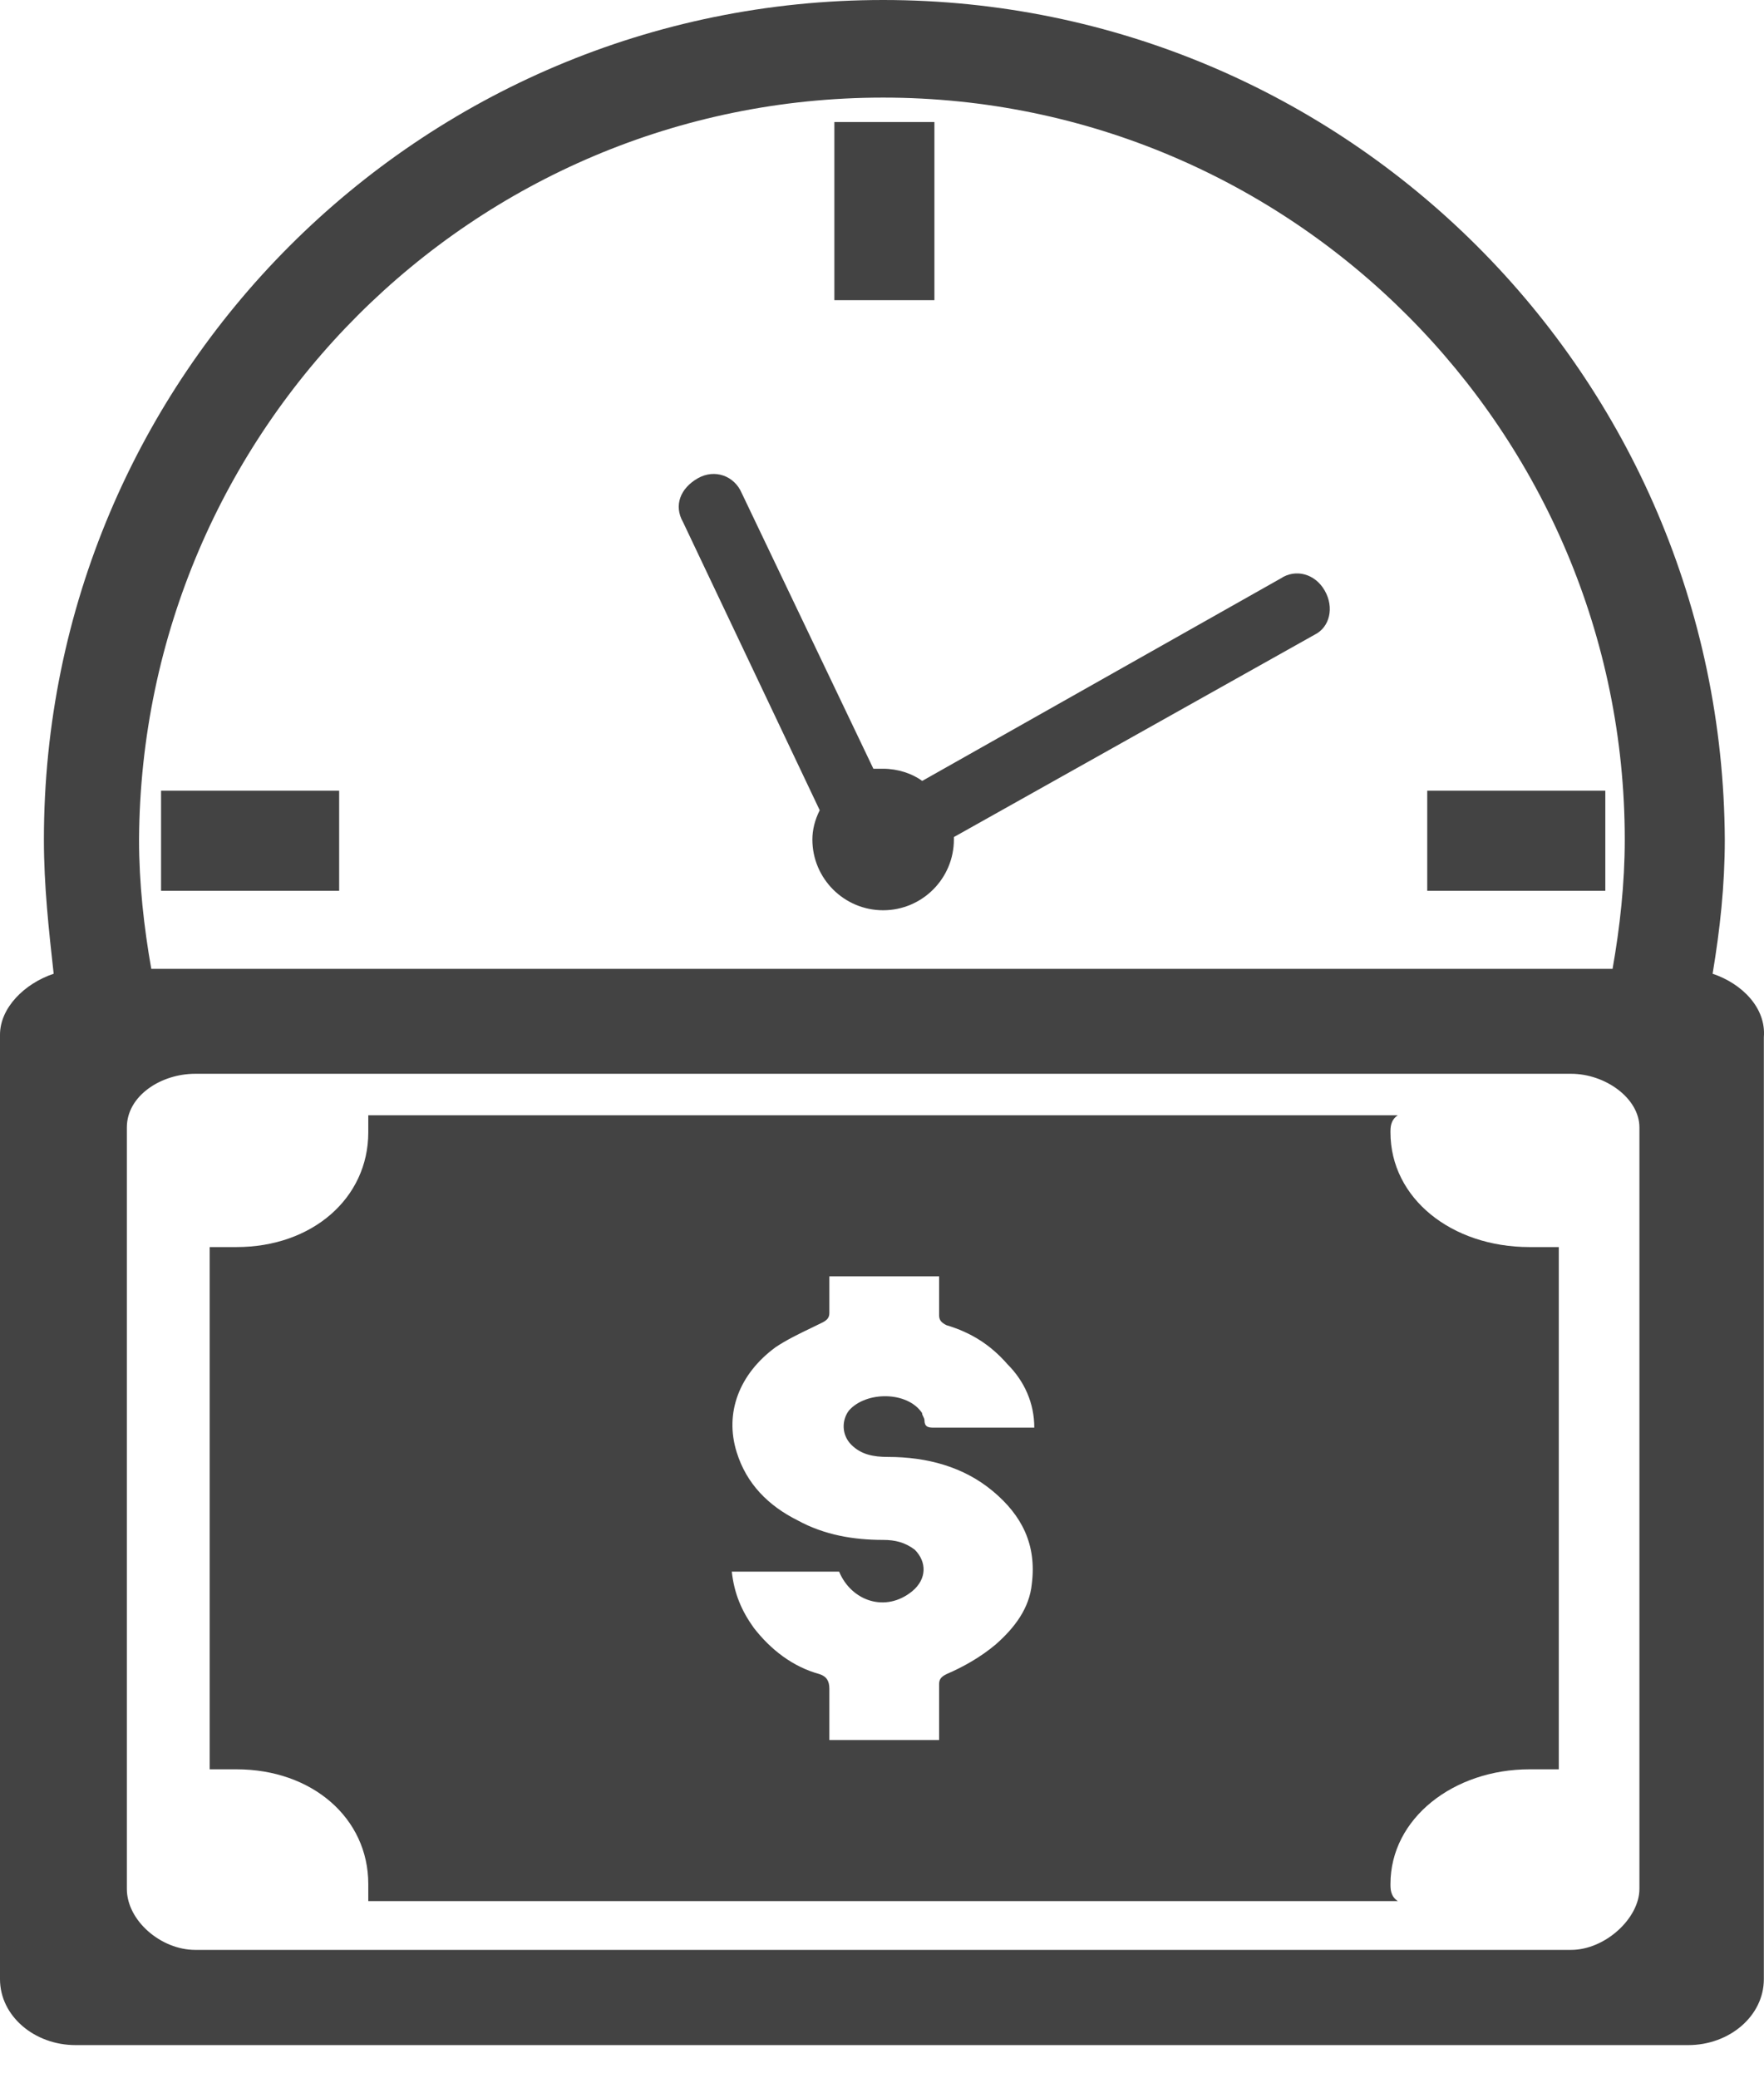 <svg width="45" height="53" viewBox="0 0 45 53" fill="none" xmlns="http://www.w3.org/2000/svg">
<path d="M23.837 3.112H21.285V7.655H23.837V3.112Z" fill="#434343"/>
<path d="M4.109 20.164H8.652V22.716H4.109V20.164Z" fill="#434343"/>
<path d="M40.952 20.164H36.409V22.716H40.952V20.164Z" fill="#434343"/>
<path d="M32.673 14.75C33.047 14.501 33.545 14.625 33.794 15.061C34.043 15.496 33.918 15.994 33.545 16.181L24.334 21.346V21.409C24.334 22.404 23.525 23.213 22.529 23.213C21.533 23.213 20.724 22.404 20.724 21.409C20.724 21.16 20.787 20.911 20.911 20.662L17.426 13.318C17.177 12.883 17.364 12.447 17.799 12.198C18.235 11.949 18.733 12.136 18.92 12.571L22.28 19.604H22.529C22.903 19.604 23.276 19.728 23.525 19.915L32.673 14.75Z" fill="#434343"/>
<path fill-rule="evenodd" clip-rule="evenodd" d="M35.658 28.441C35.471 28.566 35.471 28.753 35.471 28.877C35.471 30.557 37.027 31.802 39.018 31.802H39.765V45.12H39.018C37.089 45.12 35.471 46.365 35.471 48.045C35.471 48.17 35.471 48.356 35.658 48.481H9.395V48.045C9.395 46.365 7.963 45.12 6.034 45.12H5.349V31.802H6.034C7.963 31.802 9.395 30.557 9.395 28.877V28.441H35.658ZM25.389 41.946C25.887 41.511 26.26 41.013 26.322 40.39C26.447 39.395 26.073 38.648 25.327 38.026C24.58 37.403 23.646 37.154 22.651 37.154C22.277 37.154 21.966 37.092 21.717 36.843C21.468 36.594 21.468 36.221 21.655 35.972C22.09 35.474 23.148 35.474 23.522 36.034C23.522 36.065 23.537 36.096 23.553 36.127C23.569 36.158 23.584 36.19 23.584 36.221C23.584 36.407 23.709 36.407 23.833 36.407H26.385C26.385 35.785 26.136 35.225 25.7 34.789C25.265 34.291 24.767 33.98 24.144 33.794C24.02 33.731 23.957 33.669 23.957 33.545V32.549H21.157V33.482C21.157 33.607 21.095 33.669 20.97 33.731C20.879 33.777 20.784 33.823 20.686 33.869C20.387 34.013 20.07 34.166 19.788 34.354C18.854 35.038 18.481 36.034 18.792 37.03C19.041 37.839 19.601 38.399 20.348 38.772C21.032 39.146 21.779 39.27 22.526 39.27C22.837 39.27 23.086 39.332 23.335 39.519C23.646 39.83 23.646 40.266 23.273 40.577C22.588 41.137 21.717 40.826 21.406 40.079H18.668C18.73 40.639 18.916 41.075 19.228 41.511C19.663 42.071 20.223 42.506 20.908 42.693C21.095 42.755 21.157 42.88 21.157 43.066V44.373H23.957V42.942C23.957 42.818 24.02 42.755 24.144 42.693C24.58 42.506 25.015 42.258 25.389 41.946Z" fill="#434343"/>
<path fill-rule="evenodd" clip-rule="evenodd" d="M44 21.409C44 22.591 43.876 23.711 43.689 24.832C44.436 25.081 45.058 25.703 44.996 26.45V50.472C44.996 51.406 44.124 52.153 43.066 52.153H1.929C0.871 52.153 0 51.406 0 50.472V26.387C0 25.703 0.622 25.081 1.369 24.832C1.245 23.711 1.12 22.591 1.12 21.409C1.12 9.584 10.704 0 22.529 0C34.354 0 43.938 9.584 44 21.409ZM41.448 21.409C41.448 11.015 32.984 2.489 22.529 2.489C12.073 2.489 3.61 10.953 3.547 21.409C3.547 22.529 3.672 23.649 3.859 24.707H41.137C41.324 23.649 41.448 22.529 41.448 21.409ZM40.079 49.725C40.95 49.725 41.822 48.916 41.822 48.17V28.752C41.822 28.006 40.95 27.383 40.079 27.383H4.979C4.107 27.383 3.236 27.943 3.236 28.752V48.17C3.236 48.979 4.107 49.725 4.979 49.725H40.079Z" fill="#434343"/>
</svg>
